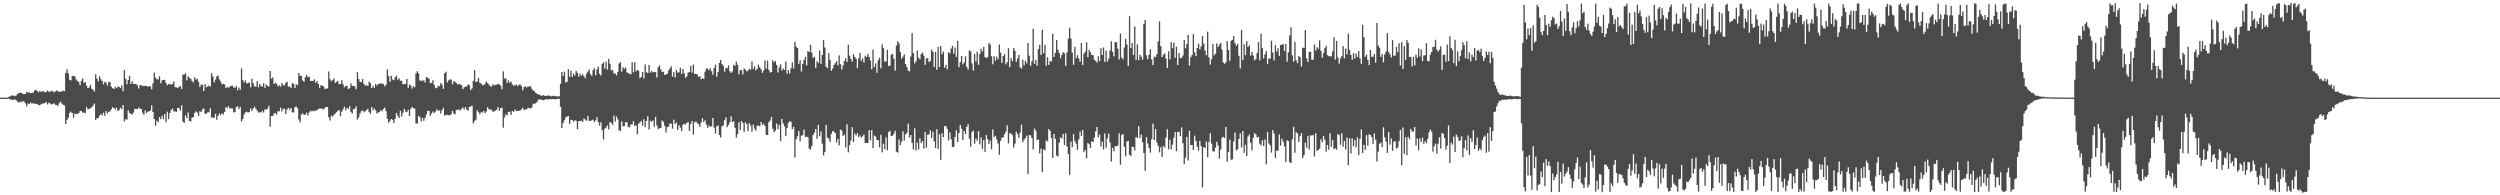 <?xml version="1.0" encoding="UTF-8"?>
<svg xmlns="http://www.w3.org/2000/svg" width="1920" height="150">
  <path d="M0 75.000h1v1.000H0zM1 75.000h1v1.000H1zM2 75.000h1v1.000H2zM3 75.000h1v1.000H3zM4 75.000h1v1.000H4zM5 75.000h1v1.000H5zM6 74.372h1v1.238H6zM7 74.071h1v2.293H7zM8 73.550h1v2.857H8zM9 73.230h1v3.627H9zM10 73.481h1v3.080H10zM11 73.839h1v2.540H11zM12 73.340h1v3.730H12zM13 72.167h1v6.001H13zM14 71.469h1v7.286H14zM15 71.214h1v6.813H15zM16 71.246h1v7.259H16zM17 72.001h1v5.634H17zM18 72.212h1v5.882H18zM19 72.121h1v7.288H19zM20 70.426h1v11.336H20zM21 71.026h1v8.465H21zM22 71.018h1v8.983H22zM23 71.460h1v7.162H23zM24 71.476h1v8.075H24zM25 71.054h1v8.247H25zM26 69.574h1v9.978H26zM27 68.895h1v10.928H27zM28 69.732h1v10.068H28zM29 70.957h1v9.661H29zM30 69.998h1v10.968H30zM31 70.451h1v9.655H31zM32 70.145h1v9.414H32zM33 70.164h1v9.303H33zM34 70.893h1v8.176H34zM35 70.600h1v7.795H35zM36 69.448h1v10.714H36zM37 70.367h1v8.458H37zM38 70.469h1v8.927H38zM39 69.683h1v10.579H39zM40 70.050h1v9.797H40zM41 70.929h1v8.336H41zM42 70.172h1v10.255H42zM43 69.408h1v11.195H43zM44 70.093h1v11.378H44zM45 70.563h1v8.685H45zM46 70.274h1v7.786H46zM47 70.256h1v9.276H47zM48 69.576h1v10.897H48zM49 70.027h1v10.964H49zM50 56.008h1v39.267H50zM51 53.142h1v38.840H51zM52 56.468h1v33.849H52zM53 61.233h1v25.495H53zM54 61.689h1v24.054H54zM55 58.243h1v28.622H55zM56 58.490h1v31.908H56zM57 58.565h1v28.676H57zM58 61.018h1v26.707H58zM59 62.233h1v25.230H59zM60 63.070h1v23.805H60zM61 65.425h1v19.926H61zM62 62.032h1v23.209H62zM63 60.276h1v26.266H63zM64 63.660h1v22.775H64zM65 63.114h1v23.761H65zM66 65.830h1v16.227H66zM67 67.593h1v16.249H67zM68 67.138h1v16.622H68zM69 65.071h1v18.023H69zM70 68.221h1v14.172H70zM71 68.864h1v12.249H71zM72 70.276h1v9.246H72zM73 57.034h1v35.164H73zM74 60.411h1v30.382H74zM75 62.509h1v28.213H75zM76 58.607h1v30.151H76zM77 60.848h1v26.761H77zM78 62.207h1v26.525H78zM79 64.698h1v21.834H79zM80 62.780h1v26.152H80zM81 63.535h1v21.742H81zM82 65.711h1v21.438H82zM83 62.842h1v22.956H83zM84 63.183h1v22.428H84zM85 66.568h1v17.463H85zM86 67.640h1v14.836H86zM87 68.370h1v14.521H87zM88 66.718h1v17.429H88zM89 67.779h1v14.915H89zM90 66.586h1v18.726H90zM91 66.696h1v17.842H91zM92 67.561h1v15.162H92zM93 65.453h1v18.464H93zM94 70.037h1v10.588H94zM95 53.937h1v39.346H95zM96 60.510h1v30.996H96zM97 64.740h1v27.154H97zM98 61.383h1v23.376H98zM99 58.180h1v28.506H99zM100 64.515h1v22.895H100zM101 62.488h1v25.450H101zM102 64.403h1v22.077H102zM103 64.426h1v19.179H103zM104 64.619h1v19.197H104zM105 65.519h1v18.298H105zM106 67.920h1v14.659H106zM107 65.335h1v18.233H107zM108 65.524h1v18.092H108zM109 65.901h1v20.603H109zM110 66.164h1v21.879H110zM111 65.905h1v18.865H111zM112 65.919h1v20.895H112zM113 66.601h1v19.275H113zM114 66.278h1v19.106H114zM115 66.184h1v18.711H115zM116 68.568h1v12.353H116zM117 64.025h1v22.001H117zM118 55.718h1v35.742H118zM119 59.628h1v36.969H119zM120 60.862h1v31.786H120zM121 61.000h1v32.969H121zM122 58.616h1v31.236H122zM123 64.008h1v27.537H123zM124 61.639h1v27.288H124zM125 61.333h1v30.172H125zM126 61.366h1v26.232H126zM127 63.653h1v30.208H127zM128 65.549h1v20.249H128zM129 64.567h1v26.979H129zM130 64.660h1v22.127H130zM131 64.874h1v19.595H131zM132 64.654h1v18.604H132zM133 62.615h1v22.932H133zM134 66.919h1v18.574H134zM135 67.083h1v18.967H135zM136 67.626h1v15.310H136zM137 66.815h1v16.019H137zM138 66.013h1v18.993H138zM139 68.329h1v12.549H139zM140 57.343h1v36.214H140zM141 57.245h1v37.100H141zM142 56.275h1v32.399H142zM143 61.683h1v29.117H143zM144 58.632h1v27.780H144zM145 59.789h1v33.098H145zM146 60.521h1v32.747H146zM147 62.105h1v28.202H147zM148 63.216h1v26.817H148zM149 59.348h1v27.398H149zM150 61.139h1v24.372H150zM151 60.520h1v25.779H151zM152 62.875h1v26.157H152zM153 66.748h1v18.678H153zM154 65.010h1v21.112H154zM155 65.183h1v18.934H155zM156 69.925h1v13.210H156zM157 64.541h1v22.985H157zM158 67.086h1v20.184H158zM159 66.429h1v19.942H159zM160 65.716h1v20.522H160zM161 66.562h1v16.633H161zM162 56.234h1v33.870H162zM163 58.744h1v31.726H163zM164 63.272h1v27.056H164zM165 61.065h1v26.399H165zM166 58.724h1v33.225H166zM167 57.961h1v31.064H167zM168 60.987h1v26.139H168zM169 62.725h1v25.789H169zM170 64.805h1v22.101H170zM171 64.247h1v23.757H171zM172 64.838h1v21.237H172zM173 67.592h1v14.705H173zM174 66.605h1v16.489H174zM175 67.408h1v14.158H175zM176 66.380h1v16.891H176zM177 65.958h1v17.294H177zM178 65.743h1v17.633H178zM179 67.105h1v19.306H179zM180 67.473h1v18.526H180zM181 65.953h1v16.244H181zM182 69.259h1v12.426H182zM183 67.155h1v16.673H183zM184 69.013h1v13.130H184zM185 52.500h1v40.859H185zM186 61.560h1v30.000H186zM187 63.394h1v24.628H187zM188 61.729h1v24.646H188zM189 64.177h1v21.535H189zM190 63.762h1v22.792H190zM191 63.331h1v22.645H191zM192 67.031h1v16.254H192zM193 60.514h1v24.679H193zM194 63.942h1v19.381H194zM195 66.388h1v15.587H195zM196 66.584h1v16.863H196zM197 62.360h1v22.545H197zM198 67.014h1v19.502H198zM199 64.535h1v21.579H199zM200 66.086h1v20.336H200zM201 66.578h1v18.580H201zM202 64.010h1v22.481H202zM203 67.413h1v16.679H203zM204 64.905h1v19.171H204zM205 65.932h1v17.541H205zM206 66.505h1v14.765H206zM207 54.521h1v42.803H207zM208 60.353h1v28.721H208zM209 59.435h1v29.565H209zM210 64.487h1v22.821H210zM211 63.460h1v23.350H211zM212 64.473h1v23.516H212zM213 66.378h1v18.956H213zM214 65.542h1v20.042H214zM215 66.476h1v16.168H215zM216 63.621h1v21.966H216zM217 65.445h1v18.158H217zM218 65.577h1v17.929H218zM219 63.601h1v24.057H219zM220 62.778h1v21.273H220zM221 66.491h1v16.348H221zM222 66.395h1v17.804H222zM223 67.616h1v15.281H223zM224 63.877h1v22.332H224zM225 64.300h1v22.144H225zM226 67.564h1v14.764H226zM227 64.829h1v16.917H227zM228 65.422h1v17.624H228zM229 56.040h1v35.767H229zM230 58.238h1v35.766H230zM231 58.321h1v29.655H231zM232 61.827h1v25.218H232zM233 62.842h1v25.333H233zM234 59.348h1v28.777H234zM235 57.429h1v29.032H235zM236 59.237h1v29.487H236zM237 58.861h1v27.493H237zM238 62.137h1v22.850H238zM239 62.045h1v23.575H239zM240 62.233h1v22.708H240zM241 60.949h1v24.534H241zM242 63.521h1v21.299H242zM243 62.332h1v22.450H243zM244 64.418h1v19.301H244zM245 67.503h1v15.856H245zM246 65.363h1v18.004H246zM247 65.868h1v17.569H247zM248 66.304h1v17.892H248zM249 68.259h1v14.555H249zM250 68.142h1v14.041H250zM251 67.860h1v14.247H251zM252 54.959h1v35.045H252zM253 60.948h1v31.646H253zM254 62.339h1v26.446H254zM255 61.510h1v28.099H255zM256 60.119h1v28.003H256zM257 63.693h1v23.423H257zM258 62.939h1v23.239H258zM259 62.107h1v22.863H259zM260 64.715h1v19.836H260zM261 64.483h1v24.735H261zM262 61.578h1v24.107H262zM263 64.815h1v19.080H263zM264 67.003h1v14.914H264zM265 66.173h1v18.585H265zM266 65.803h1v17.115H266zM267 68.331h1v15.367H267zM268 67.728h1v13.830H268zM269 64.012h1v21.817H269zM270 66.058h1v21.130H270zM271 65.853h1v18.033H271zM272 66.483h1v17.104H272zM273 68.631h1v13.012H273zM274 55.370h1v36.477H274zM275 60.748h1v29.401H275zM276 62.753h1v24.530H276zM277 63.025h1v22.403H277zM278 60.598h1v24.151H278zM279 64.395h1v21.855H279zM280 65.845h1v19.626H280zM281 65.371h1v19.238H281zM282 65.900h1v17.725H282zM283 62.771h1v23.366H283zM284 63.829h1v23.664H284zM285 67.646h1v14.601H285zM286 65.879h1v18.814H286zM287 67.507h1v15.759H287zM288 64.385h1v20.372H288zM289 65.748h1v21.379H289zM290 64.459h1v21.905H290zM291 64.249h1v21.696H291zM292 64.080h1v20.422H292zM293 64.054h1v21.428H293zM294 64.638h1v19.068H294zM295 66.345h1v16.268H295zM296 64.964h1v20.507H296zM297 53.353h1v37.910H297zM298 58.403h1v35.879H298zM299 62.838h1v29.974H299zM300 58.111h1v33.293H300zM301 61.041h1v30.943H301zM302 61.612h1v32.866H302zM303 59.325h1v31.960H303zM304 58.137h1v28.637H304zM305 61.273h1v27.607H305zM306 60.128h1v30.545H306zM307 61.996h1v23.118H307zM308 62.105h1v27.417H308zM309 64.841h1v21.762H309zM310 64.528h1v19.141H310zM311 64.358h1v21.271H311zM312 60.612h1v25.519H312zM313 67.399h1v16.910H313zM314 64.826h1v24.189H314zM315 65.739h1v17.777H315zM316 68.029h1v14.089H316zM317 66.176h1v16.927H317zM318 67.019h1v16.494H318zM319 56.248h1v38.506H319zM320 54.685h1v40.263H320zM321 56.315h1v32.629H321zM322 61.927h1v28.127H322zM323 61.798h1v31.348H323zM324 62.316h1v28.205H324zM325 61.424h1v31.361H325zM326 63.354h1v27.098H326zM327 59.117h1v28.831H327zM328 59.678h1v25.480H328zM329 60.504h1v24.699H329zM330 63.864h1v25.018H330zM331 63.678h1v23.491H331zM332 61.716h1v23.965H332zM333 65.205h1v21.616H333zM334 67.381h1v18.341H334zM335 67.767h1v16.253H335zM336 65.857h1v19.240H336zM337 66.307h1v18.451H337zM338 63.764h1v23.422H338zM339 65.044h1v19.524H339zM340 68.228h1v14.664H340zM341 56.251h1v32.638H341zM342 55.059h1v33.092H342zM343 63.343h1v24.879H343zM344 61.806h1v26.669H344zM345 60.976h1v27.564H345zM346 61.089h1v26.777H346zM347 64.722h1v20.524H347zM348 62.376h1v24.674H348zM349 62.809h1v25.118H349zM350 63.802h1v20.544H350zM351 64.814h1v19.714H351zM352 64.734h1v19.266H352zM353 64.747h1v20.195H353zM354 65.536h1v18.049H354zM355 68.396h1v14.152H355zM356 67.092h1v17.086H356zM357 66.502h1v15.665H357zM358 66.331h1v17.829H358zM359 64.893h1v20.116H359zM360 65.420h1v16.706H360zM361 69.057h1v12.717H361zM362 67.879h1v13.272H362zM363 62.081h1v32.687H363zM364 53.817h1v39.164H364zM365 62.992h1v28.946H365zM366 62.413h1v22.373H366zM367 59.756h1v26.370H367zM368 63.597h1v24.172H368zM369 64.027h1v22.155H369zM370 65.345h1v21.153H370zM371 65.392h1v19.899H371zM372 64.253h1v22.673H372zM373 62.620h1v22.992H373zM374 63.766h1v18.603H374zM375 64.845h1v19.069H375zM376 66.170h1v17.929H376zM377 66.581h1v17.766H377zM378 64.729h1v21.116H378zM379 65.635h1v19.842H379zM380 65.131h1v19.819H380zM381 65.035h1v19.255H381zM382 64.328h1v17.937H382zM383 64.873h1v20.102H383zM384 65.702h1v17.319H384zM385 68.601h1v14.078H385zM386 54.772h1v43.279H386zM387 60.347h1v29.842H387zM388 60.269h1v27.534H388zM389 63.695h1v24.943H389zM390 61.703h1v24.292H390zM391 63.554h1v22.215H391zM392 62.655h1v25.620H392zM393 64.781h1v20.460H393zM394 65.913h1v20.216H394zM395 65.450h1v18.680H395zM396 64.848h1v20.515H396zM397 66.211h1v18.785H397zM398 65.121h1v20.128H398zM399 64.822h1v20.088H399zM400 66.079h1v17.825H400zM401 69.323h1v13.468H401zM402 66.894h1v17.602H402zM403 66.256h1v17.789H403zM404 67.148h1v16.845H404zM405 66.365h1v16.463H405zM406 66.492h1v16.562H406zM407 66.253h1v17.040H407zM408 68.199h1v14.238H408zM409 69.451h1v10.120H409zM410 70.066h1v9.814H410zM411 71.294h1v7.821H411zM412 72.076h1v6.181H412zM413 72.455h1v3.937H413zM414 72.873h1v3.683H414zM415 73.353h1v3.074H415zM416 73.548h1v3.227H416zM417 72.942h1v4.091H417zM418 73.701h1v2.831H418zM419 73.686h1v2.404H419zM420 73.261h1v3.195H420zM421 73.489h1v2.799H421zM422 73.522h1v2.487H422zM423 73.962h1v2.263H423zM424 73.661h1v2.335H424zM425 73.512h1v2.650H425zM426 73.857h1v2.328H426zM427 73.995h1v2.248H427zM428 73.999h1v1.679H428zM429 73.985h1v2.081H429zM430 64.366h1v17.664H430zM431 55.224h1v43.202H431zM432 58.280h1v36.170H432zM433 54.988h1v37.348H433zM434 63.297h1v26.879H434zM435 62.837h1v26.704H435zM436 53.119h1v35.930H436zM437 58.950h1v36.261H437zM438 54.232h1v37.717H438zM439 59.110h1v33.165H439zM440 56.449h1v37.141H440zM441 58.064h1v34.176H441zM442 54.439h1v38.432H442zM443 55.975h1v43.203H443zM444 58.907h1v34.166H444zM445 56.646h1v36.373H445zM446 58.174h1v34.500H446zM447 57.003h1v36.762H447zM448 58.568h1v32.412H448zM449 60.086h1v31.742H449zM450 56.537h1v36.207H450zM451 54.973h1v34.056H451zM452 53.390h1v39.319H452zM453 56.917h1v36.089H453zM454 58.243h1v34.116H454zM455 53.872h1v37.958H455zM456 52.388h1v41.480H456zM457 57.759h1v34.706H457zM458 53.362h1v36.653H458zM459 51.207h1v42.599H459zM460 56.607h1v39.862H460zM461 58.009h1v35.911H461zM462 48.985h1v50.998H462zM463 47.855h1v59.252H463zM464 52.638h1v46.174H464zM465 47.239h1v50.698H465zM466 53.422h1v42.844H466zM467 45.201h1v54.156H467zM468 48.933h1v44.732H468zM469 54.053h1v40.464H469zM470 53.713h1v42.108H470zM471 56.391h1v32.397H471zM472 56.447h1v36.884H472zM473 57.917h1v31.614H473zM474 55.197h1v36.567H474zM475 48.758h1v51.213H475zM476 47.728h1v53.042H476zM477 54.987h1v38.214H477zM478 51.720h1v45.273H478zM479 52.900h1v43.867H479zM480 51.801h1v42.033H480zM481 55.549h1v38.477H481zM482 56.162h1v41.252H482zM483 56.702h1v41.165H483zM484 57.149h1v38.515H484zM485 47.823h1v47.775H485zM486 55.571h1v37.472H486zM487 47.760h1v49.123H487zM488 54.838h1v41.426H488zM489 53.603h1v49.521H489zM490 54.377h1v40.654H490zM491 59.991h1v34.035H491zM492 59.061h1v33.828H492zM493 55.304h1v41.280H493zM494 60.238h1v31.359H494zM495 49.446h1v48.187H495zM496 55.522h1v37.385H496zM497 56.109h1v33.196H497zM498 49.796h1v49.627H498zM499 55.752h1v37.063H499zM500 54.533h1v39.031H500zM501 55.610h1v36.802H501zM502 55.227h1v42.099H502zM503 55.300h1v34.383H503zM504 59.553h1v36.836H504zM505 51.611h1v47.683H505zM506 50.200h1v48.249H506zM507 53.246h1v45.092H507zM508 55.308h1v37.231H508zM509 54.970h1v38.510H509zM510 57.494h1v39.089H510zM511 57.174h1v44.604H511zM512 56.662h1v41.012H512zM513 54.107h1v43.049H513zM514 52.551h1v42.390H514zM515 50.900h1v44.046H515zM516 58.835h1v39.960H516zM517 55.226h1v36.643H517zM518 59.455h1v35.857H518zM519 53.719h1v40.334H519zM520 55.761h1v44.092H520zM521 55.573h1v40.584H521zM522 52.033h1v45.941H522zM523 56.832h1v43.872H523zM524 52.954h1v42.807H524zM525 56.193h1v38.815H525zM526 59.704h1v36.060H526zM527 58.743h1v35.729H527zM528 55.826h1v37.840H528zM529 55.311h1v45.191H529zM530 50.694h1v44.463H530zM531 55.827h1v37.054H531zM532 49.618h1v53.782H532zM533 56.713h1v37.274H533zM534 56.774h1v36.460H534zM535 57.201h1v37.397H535zM536 59.155h1v36.210H536zM537 58.415h1v39.082H537zM538 60.880h1v33.262H538zM539 59.991h1v30.742H539zM540 60.628h1v33.070H540zM541 55.014h1v37.416H541zM542 52.605h1v43.055H542zM543 52.765h1v45.381H543zM544 53.949h1v42.288H544zM545 52.360h1v45.126H545zM546 54.656h1v42.322H546zM547 57.384h1v33.234H547zM548 52.292h1v45.819H548zM549 49.591h1v53.040H549zM550 58.936h1v38.069H550zM551 55.326h1v41.071H551zM552 48.349h1v55.428H552zM553 46.046h1v59.589H553zM554 49.204h1v47.836H554zM555 50.657h1v45.691H555zM556 55.029h1v37.350H556zM557 52.271h1v37.920H557zM558 52.464h1v45.246H558zM559 50.165h1v45.785H559zM560 54.720h1v39.176H560zM561 55.971h1v33.424H561zM562 54.885h1v38.875H562zM563 49.696h1v43.322H563zM564 50.554h1v47.530H564zM565 47.307h1v58.418H565zM566 49.725h1v53.379H566zM567 57.016h1v36.840H567zM568 53.858h1v46.015H568zM569 53.874h1v39.121H569zM570 57.129h1v37.341H570zM571 52.564h1v48.858H571zM572 53.493h1v40.449H572zM573 54.818h1v40.516H573zM574 54.200h1v46.573H574zM575 52.898h1v41.638H575zM576 53.415h1v42.965H576zM577 47.224h1v53.994H577zM578 52.893h1v42.780H578zM579 50.989h1v47.768H579zM580 54.068h1v46.344H580zM581 52.960h1v43.663H581zM582 49.664h1v46.771H582zM583 51.640h1v45.357H583zM584 53.216h1v40.459H584zM585 55.925h1v39.949H585zM586 54.169h1v40.875H586zM587 46.357h1v50.447H587zM588 52.620h1v50.983H588zM589 46.585h1v57.121H589zM590 53.696h1v40.180H590zM591 55.715h1v36.832H591zM592 55.342h1v34.388H592zM593 46.181h1v52.686H593zM594 47.809h1v53.732H594zM595 46.821h1v53.539H595zM596 49.851h1v45.020H596zM597 55.706h1v43.578H597zM598 51.720h1v44.182H598zM599 49.424h1v58.987H599zM600 54.124h1v37.183H600zM601 52.600h1v42.229H601zM602 53.710h1v43.390H602zM603 47.145h1v57.390H603zM604 56.647h1v41.688H604zM605 53.764h1v40.671H605zM606 56.405h1v36.671H606zM607 52.490h1v41.111H607zM608 47.887h1v51.233H608zM609 52.555h1v44.906H609zM610 32.104h1v88.873H610zM611 35.722h1v71.356H611zM612 36.887h1v67.699H612zM613 49.057h1v51.575H613zM614 46.218h1v62.321H614zM615 54.963h1v49.213H615zM616 49.157h1v54.680H616zM617 46.118h1v53.441H617zM618 43.705h1v61.528H618zM619 50.268h1v54.759H619zM620 39.238h1v66.150H620zM621 40.012h1v74.068H621zM622 34.401h1v80.506H622zM623 40.426h1v71.761H623zM624 44.427h1v59.254H624zM625 43.608h1v58.313H625zM626 52.197h1v46.865H626zM627 47.039h1v59.516H627zM628 48.423h1v47.491H628zM629 38.767h1v65.893H629zM630 49.051h1v51.988H630zM631 42.206h1v68.140H631zM632 30.801h1v88.589H632zM633 36.522h1v80.109H633zM634 51.209h1v44.810H634zM635 52.374h1v53.416H635zM636 40.734h1v65.771H636zM637 45.929h1v63.032H637zM638 54.365h1v48.407H638zM639 52.697h1v47.953H639zM640 49.929h1v51.159H640zM641 48.577h1v53.602H641zM642 46.965h1v62.440H642zM643 50.253h1v56.434H643zM644 42.511h1v69.138H644zM645 49.243h1v50.323H645zM646 53.349h1v46.922H646zM647 50.174h1v54.249H647zM648 46.732h1v56.534H648zM649 44.675h1v68.607H649zM650 47.550h1v47.887H650zM651 34.367h1v82.645H651zM652 42.766h1v68.718H652zM653 45.328h1v62.538H653zM654 47.377h1v50.289H654zM655 41.564h1v67.515H655zM656 43.651h1v58.897H656zM657 45.126h1v58.948H657zM658 52.380h1v49.957H658zM659 44.794h1v60.439H659zM660 40.770h1v63.210H660zM661 46.699h1v59.113H661zM662 44.971h1v59.714H662zM663 48.006h1v55.161H663zM664 42.767h1v67.167H664zM665 43.758h1v65.972H665zM666 41.475h1v68.369H666zM667 43.625h1v56.301H667zM668 46.396h1v61.413H668zM669 53.121h1v46.850H669zM670 38.096h1v75.636H670zM671 51.509h1v52.580H671zM672 48.691h1v56.143H672zM673 55.843h1v51.654H673zM674 46.298h1v61.354H674zM675 44.395h1v68.735H675zM676 52.440h1v51.079H676zM677 34.059h1v82.970H677zM678 36.945h1v73.467H678zM679 47.218h1v67.294H679zM680 47.198h1v58.321H680zM681 38.194h1v77.277H681zM682 50.742h1v50.599H682zM683 50.405h1v50.056H683zM684 41.977h1v62.599H684zM685 41.422h1v62.765H685zM686 45.077h1v57.690H686zM687 54.271h1v46.157H687zM688 34.928h1v81.612H688zM689 31.627h1v85.560H689zM690 33.510h1v73.574H690zM691 40.016h1v71.519H691zM692 45.091h1v63.685H692zM693 43.509h1v57.363H693zM694 41.780h1v66.136H694zM695 49.168h1v54.090H695zM696 51.445h1v50.660H696zM697 54.219h1v40.826H697zM698 54.861h1v50.799H698zM699 43.387h1v60.303H699zM700 25.424h1v84.315H700zM701 40.800h1v74.096H701zM702 48.702h1v49.842H702zM703 47.170h1v68.453H703zM704 38.928h1v70.612H704zM705 44.281h1v70.464H705zM706 45.540h1v60.652H706zM707 41.422h1v68.392H707zM708 40.332h1v67.990H708zM709 42.731h1v71.397H709zM710 49.783h1v51.656H710zM711 44.828h1v68.628H711zM712 44.668h1v58.792H712zM713 47.754h1v55.481H713zM714 46.799h1v53.343H714zM715 38.031h1v67.908H715zM716 39.849h1v61.370H716zM717 51.380h1v57.113H717zM718 39.909h1v73.683H718zM719 53.709h1v45.453H719zM720 35.979h1v78.294H720zM721 51.509h1v51.565H721zM722 35.270h1v87.452H722zM723 41.572h1v60.788H723zM724 39.622h1v65.654H724zM725 51.993h1v44.920H725zM726 49.787h1v47.059H726zM727 53.217h1v45.765H727zM728 40.052h1v67.717H728zM729 41.067h1v60.580H729zM730 37.278h1v69.674H730zM731 35.179h1v77.759H731zM732 41.164h1v71.653H732zM733 36.465h1v68.769H733zM734 43.646h1v56.379H734zM735 31.285h1v77.868H735zM736 51.568h1v50.565H736zM737 47.655h1v48.291H737zM738 42.900h1v55.946H738zM739 49.421h1v58.186H739zM740 48.051h1v52.579H740zM741 43.268h1v59.748H741zM742 51.335h1v46.149H742zM743 53.455h1v42.001H743zM744 38.708h1v67.797H744zM745 39.474h1v73.114H745zM746 48.688h1v52.804H746zM747 54.277h1v46.050H747zM748 41.486h1v68.910H748zM749 47.316h1v59.038H749zM750 39.717h1v68.322H750zM751 49.747h1v51.054H751zM752 41.490h1v69.375H752zM753 37.439h1v68.077H753zM754 39.632h1v74.671H754zM755 35.996h1v71.621H755zM756 43.739h1v72.890H756zM757 44.599h1v59.117H757zM758 43.921h1v62.857H758zM759 32.929h1v77.561H759zM760 34.274h1v73.676H760zM761 43.123h1v71.540H761zM762 49.372h1v49.985H762zM763 43.217h1v62.168H763zM764 46.670h1v57.648H764zM765 43.516h1v63.573H765zM766 45.584h1v64.691H766zM767 34.188h1v84.679H767zM768 40.390h1v67.819H768zM769 48.278h1v57.520H769zM770 43.022h1v62.379H770zM771 41.514h1v61.759H771zM772 49.457h1v51.669H772zM773 47.843h1v48.372H773zM774 37.024h1v73.099H774zM775 51.621h1v50.709H775zM776 44.662h1v57.896H776zM777 46.938h1v56.859H777zM778 36.864h1v76.503H778zM779 39.077h1v71.239H779zM780 47.401h1v53.789H780zM781 44.845h1v58.157H781zM782 42.194h1v63.740H782zM783 51.750h1v50.156H783zM784 52.729h1v42.980H784zM785 45.952h1v63.297H785zM786 50.187h1v57.143H786zM787 46.676h1v59.322H787zM788 48.652h1v55.564H788zM789 33.090h1v100.508H789zM790 42.775h1v60.890H790zM791 50.600h1v53.311H791zM792 47.155h1v58.826H792zM793 22.128h1v92.724H793zM794 49.056h1v49.705H794zM795 45.972h1v54.319H795zM796 50.479h1v57.069H796zM797 37.751h1v69.362H797zM798 34.413h1v83.333H798zM799 42.204h1v71.951H799zM800 22.934h1v109.336H800zM801 40.865h1v73.802H801zM802 34.479h1v81.043H802zM803 50.416h1v57.460H803zM804 43.875h1v64.700H804zM805 49.762h1v49.293H805zM806 46.783h1v53.830H806zM807 47.333h1v58.634H807zM808 25.967h1v95.347H808zM809 43.655h1v59.288H809zM810 40.609h1v66.074H810zM811 30.653h1v88.813H811zM812 38.150h1v82.031H812zM813 40.641h1v68.972H813zM814 44.755h1v60.795H814zM815 42.148h1v64.173H815zM816 39.904h1v62.955H816zM817 40.912h1v70.451H817zM818 50.593h1v51.770H818zM819 40.203h1v72.220H819zM820 29.644h1v88.737H820zM821 21.304h1v112.967H821zM822 29.649h1v79.077H822zM823 40.376h1v72.708H823zM824 49.751h1v53.310H824zM825 35.883h1v72.533H825zM826 44.642h1v65.737H826zM827 42.381h1v72.693H827zM828 44.968h1v62.153H828zM829 47.404h1v53.663H829zM830 33.064h1v71.345H830zM831 49.993h1v49.889H831zM832 41.153h1v75.678H832zM833 39.618h1v75.574H833zM834 32.500h1v89.091H834zM835 43.927h1v65.964H835zM836 38.420h1v72.364H836zM837 40.189h1v73.456H837zM838 42.212h1v66.275H838zM839 42.384h1v66.724H839zM840 45.884h1v59.724H840zM841 46.764h1v54.159H841zM842 48.043h1v49.544H842zM843 43.234h1v62.253H843zM844 46.885h1v56.459H844zM845 37.038h1v75.438H845zM846 42.178h1v66.592H846zM847 36.428h1v78.380H847zM848 47.518h1v55.009H848zM849 38.890h1v74.533H849zM850 47.359h1v59.089H850zM851 45.076h1v57.634H851zM852 38.764h1v70.686H852zM853 31.767h1v92.327H853zM854 39.776h1v73.757H854zM855 43.332h1v72.921H855zM856 32.250h1v79.969H856zM857 32.519h1v79.846H857zM858 37.306h1v74.428H858zM859 45.627h1v56.702H859zM860 25.716h1v100.775H860zM861 44.224h1v59.604H861zM862 45.512h1v57.338H862zM863 36.450h1v76.324H863zM864 29.800h1v90.235H864zM865 34.186h1v74.620H865zM866 50.653h1v57.561H866zM867 12.433h1v106.475H867zM868 36.825h1v83.032H868zM869 33.025h1v79.709H869zM870 42.257h1v70.701H870zM871 20.305h1v95.243H871zM872 46.017h1v59.210H872zM873 34.066h1v71.948H873zM874 46.175h1v50.628H874zM875 42.039h1v64.026H875zM876 43.564h1v59.783H876zM877 45.826h1v63.468H877zM878 18.260h1v99.194H878zM879 15.244h1v115.925H879zM880 42.508h1v62.859H880zM881 45.381h1v64.826H881zM882 42.124h1v71.454H882zM883 37.891h1v79.352H883zM884 45.639h1v61.420H884zM885 50.015h1v44.964H885zM886 43.396h1v64.182H886zM887 43.915h1v55.207H887zM888 41.525h1v67.935H888zM889 31.792h1v80.206H889zM890 16.451h1v100.604H890zM891 35.445h1v77.729H891zM892 43.758h1v76.722H892zM893 42.100h1v69.974H893zM894 41.055h1v72.363H894zM895 44.962h1v60.788H895zM896 52.188h1v47.080H896zM897 39.378h1v75.241H897zM898 45.529h1v61.788H898zM899 32.387h1v82.319H899zM900 36.949h1v74.175H900zM901 32.743h1v73.136H901zM902 44.439h1v56.981H902zM903 35.769h1v80.366H903zM904 49.956h1v51.439H904zM905 40.717h1v60.479H905zM906 44.582h1v59.992H906zM907 44.352h1v53.468H907zM908 42.623h1v67.422H908zM909 30.739h1v95.271H909zM910 37.081h1v84.014H910zM911 33.954h1v71.206H911zM912 26.841h1v96.420H912zM913 50.318h1v50.132H913zM914 44.008h1v67.464H914zM915 42.296h1v69.078H915zM916 26.280h1v88.933H916zM917 40.212h1v63.984H917zM918 43.114h1v65.189H918zM919 36.860h1v75.813H919zM920 33.479h1v82.204H920zM921 37.958h1v70.178H921zM922 35.608h1v76.732H922zM923 27.671h1v116.306H923zM924 33.549h1v79.430H924zM925 38.960h1v74.771H925zM926 42.370h1v66.376H926zM927 24.331h1v96.486H927zM928 44.151h1v64.868H928zM929 49.596h1v52.751H929zM930 45.506h1v64.740H930zM931 33.887h1v82.342H931zM932 42.550h1v73.789H932zM933 41.151h1v72.299H933zM934 33.223h1v75.729H934zM935 36.163h1v75.485H935zM936 34.286h1v87.509H936zM937 32.931h1v82.030H937zM938 38.053h1v67.774H938zM939 48.048h1v56.943H939zM940 48.967h1v56.954H940zM941 47.849h1v49.644H941zM942 31.530h1v92.562H942zM943 38.329h1v78.327H943zM944 46.718h1v60.484H944zM945 31.336h1v91.391H945zM946 30.582h1v91.846H946zM947 27.616h1v81.128H947zM948 33.024h1v68.874H948zM949 35.183h1v80.271H949zM950 33.763h1v80.917H950zM951 42.876h1v63.840H951zM952 52.569h1v49.810H952zM953 23.066h1v90.012H953zM954 46.228h1v54.437H954zM955 33.980h1v83.349H955zM956 42.380h1v68.848H956zM957 31.664h1v88.205H957zM958 36.132h1v68.735H958zM959 34.783h1v68.520H959zM960 42.605h1v66.887H960zM961 39.760h1v75.755H961zM962 42.635h1v63.324H962zM963 46.260h1v56.043H963zM964 45.515h1v57.761H964zM965 40.789h1v64.765H965zM966 32.244h1v72.928H966zM967 46.325h1v64.031H967zM968 25.860h1v85.871H968zM969 37.082h1v70.624H969zM970 44.865h1v67.338H970zM971 41.741h1v65.356H971zM972 39.240h1v86.963H972zM973 49.091h1v52.389H973zM974 44.825h1v65.410H974zM975 45.080h1v66.524H975zM976 31.212h1v85.994H976zM977 40.344h1v59.604H977zM978 46.437h1v56.146H978zM979 34.650h1v86.660H979zM980 39.588h1v75.999H980zM981 37.079h1v78.766H981zM982 42.924h1v60.398H982zM983 34.533h1v77.359H983zM984 34.338h1v72.147H984zM985 33.843h1v74.941H985zM986 39.173h1v73.270H986zM987 33.770h1v90.860H987zM988 47.346h1v60.440H988zM989 40.187h1v68.168H989zM990 27.221h1v97.345H990zM991 20.921h1v104.309H991zM992 42.559h1v64.397H992zM993 47.281h1v50.059H993zM994 32.152h1v85.167H994zM995 46.294h1v55.255H995zM996 48.487h1v54.066H996zM997 43.048h1v65.986H997zM998 43.971h1v60.634H998zM999 51.156h1v51.059H999zM1000 36.535h1v84.879H1000zM1001 36.868h1v82.257H1001zM1002 23.110h1v86.452H1002zM1003 44.888h1v68.612H1003zM1004 47.662h1v56.647H1004zM1005 39.783h1v75.135H1005zM1006 39.738h1v64.270H1006zM1007 45.961h1v58.145H1007zM1008 45.830h1v57.852H1008zM1009 34.198h1v85.920H1009zM1010 38.802h1v63.501H1010zM1011 36.218h1v79.663H1011zM1012 37.434h1v77.734H1012zM1013 30.953h1v83.235H1013zM1014 39.014h1v67.921H1014zM1015 44.255h1v64.959H1015zM1016 40.779h1v63.660H1016zM1017 36.922h1v70.370H1017zM1018 35.143h1v81.305H1018zM1019 42.346h1v68.981H1019zM1020 43.160h1v71.849H1020zM1021 43.137h1v59.153H1021zM1022 43.322h1v69.459H1022zM1023 39.463h1v68.003H1023zM1024 28.642h1v85.960H1024zM1025 45.709h1v68.150H1025zM1026 31.425h1v83.544H1026zM1027 44.081h1v58.879H1027zM1028 48.899h1v54.875H1028zM1029 44.843h1v66.333H1029zM1030 43.176h1v59.115H1030zM1031 35.487h1v77.144H1031zM1032 44.906h1v63.319H1032zM1033 37.300h1v77.568H1033zM1034 41.704h1v63.950H1034zM1035 25.783h1v101.052H1035zM1036 38.244h1v67.992H1036zM1037 42.191h1v75.686H1037zM1038 45.923h1v60.299H1038zM1039 40.800h1v71.552H1039zM1040 44.978h1v62.608H1040zM1041 41.123h1v72.037H1041zM1042 43.770h1v61.768H1042zM1043 39.113h1v79.950H1043zM1044 44.876h1v61.781H1044zM1045 49.008h1v50.420H1045zM1046 18.992h1v98.505H1046zM1047 28.672h1v82.609H1047zM1048 43.579h1v71.515H1048zM1049 41.992h1v61.803H1049zM1050 45.992h1v65.897H1050zM1051 49.956h1v53.164H1051zM1052 38.269h1v65.418H1052zM1053 43.621h1v61.751H1053zM1054 43.550h1v67.058H1054zM1055 41.311h1v61.135H1055zM1056 48.144h1v59.149H1056zM1057 17.649h1v106.444H1057zM1058 34.912h1v81.535H1058zM1059 36.652h1v73.850H1059zM1060 43.750h1v65.739H1060zM1061 41.503h1v71.393H1061zM1062 47.896h1v49.864H1062zM1063 41.664h1v63.823H1063zM1064 39.550h1v69.245H1064zM1065 25.428h1v92.049H1065zM1066 39.919h1v61.502H1066zM1067 41.745h1v69.342H1067zM1068 44.140h1v62.194H1068zM1069 30.794h1v85.002H1069zM1070 42.848h1v66.001H1070zM1071 42.664h1v65.850H1071zM1072 36.035h1v78.162H1072zM1073 40.054h1v73.165H1073zM1074 33.228h1v75.191H1074zM1075 50.241h1v49.546H1075zM1076 32.372h1v94.478H1076zM1077 52.923h1v45.034H1077zM1078 35.491h1v82.689H1078zM1079 46.042h1v59.285H1079zM1080 30.658h1v88.527H1080zM1081 32.923h1v72.186H1081zM1082 43.720h1v63.084H1082zM1083 43.591h1v55.446H1083zM1084 50.948h1v50.062H1084zM1085 43.742h1v57.255H1085zM1086 50.213h1v47.392H1086zM1087 41.867h1v69.895H1087zM1088 44.398h1v61.987H1088zM1089 37.099h1v78.392H1089zM1090 43.433h1v62.824H1090zM1091 37.987h1v71.004H1091zM1092 46.940h1v58.736H1092zM1093 42.577h1v67.902H1093zM1094 42.457h1v65.945H1094zM1095 33.138h1v76.769H1095zM1096 46.853h1v59.773H1096zM1097 47.160h1v54.521H1097zM1098 42.058h1v57.451H1098zM1099 39.895h1v61.248H1099zM1100 36.164h1v80.320H1100zM1101 36.000h1v76.301H1101zM1102 30.571h1v79.795H1102zM1103 38.052h1v80.040H1103zM1104 39.594h1v70.810H1104zM1105 38.358h1v67.048H1105zM1106 35.594h1v78.555H1106zM1107 53.649h1v48.464H1107zM1108 42.071h1v60.689H1108zM1109 42.093h1v63.928H1109zM1110 47.405h1v67.621H1110zM1111 34.270h1v77.569H1111zM1112 46.944h1v49.404H1112zM1113 27.919h1v97.198H1113zM1114 36.704h1v72.813H1114zM1115 38.600h1v72.467H1115zM1116 48.515h1v56.411H1116zM1117 30.588h1v86.145H1117zM1118 50.740h1v52.704H1118zM1119 39.393h1v65.788H1119zM1120 46.916h1v61.285H1120zM1121 43.103h1v64.749H1121zM1122 38.612h1v66.135H1122zM1123 32.419h1v88.365H1123zM1124 34.707h1v79.130H1124zM1125 44.736h1v62.922H1125zM1126 31.635h1v83.903H1126zM1127 45.290h1v58.696H1127zM1128 40.197h1v78.851H1128zM1129 47.106h1v59.017H1129zM1130 41.945h1v67.178H1130zM1131 43.854h1v56.219H1131zM1132 36.840h1v77.762H1132zM1133 46.444h1v65.095H1133zM1134 38.973h1v66.576H1134zM1135 38.472h1v77.350H1135zM1136 40.065h1v73.938H1136zM1137 37.384h1v78.046H1137zM1138 43.106h1v64.637H1138zM1139 46.883h1v58.424H1139zM1140 44.455h1v59.667H1140zM1141 39.578h1v77.741H1141zM1142 42.237h1v60.041H1142zM1143 39.703h1v76.763H1143zM1144 48.571h1v49.142H1144zM1145 39.758h1v68.503H1145zM1146 44.436h1v56.253H1146zM1147 62.790h1v23.317H1147zM1148 65.580h1v20.042H1148zM1149 68.095h1v13.607H1149zM1150 70.582h1v8.689H1150zM1151 72.237h1v5.080H1151zM1152 73.006h1v4.734H1152zM1153 72.377h1v4.149H1153zM1154 72.963h1v3.730H1154zM1155 73.208h1v3.373H1155zM1156 73.293h1v3.121H1156zM1157 73.660h1v2.966H1157zM1158 73.789h1v2.241H1158zM1159 73.432h1v2.749H1159zM1160 73.562h1v2.802H1160zM1161 73.812h1v2.447H1161zM1162 74.086h1v1.786H1162zM1163 73.760h1v2.384H1163zM1164 73.839h1v2.057H1164zM1165 73.896h1v2.415H1165zM1166 73.967h1v1.966H1166zM1167 74.269h1v1.748H1167zM1168 51.926h1v42.807H1168zM1169 32.948h1v82.817H1169zM1170 3.642h1v140.233H1170zM1171 17.148h1v129.831H1171zM1172 30.165h1v90.298H1172zM1173 21.872h1v112.924H1173zM1174 26.856h1v92.241H1174zM1175 21.620h1v113.116H1175zM1176 38.981h1v106.722H1176zM1177 19.465h1v92.793H1177zM1178 32.880h1v96.254H1178zM1179 31.661h1v88.582H1179zM1180 3.645h1v142.593H1180zM1181 5.381h1v136.585H1181zM1182 13.556h1v127.918H1182zM1183 24.463h1v107.232H1183zM1184 26.993h1v109.064H1184zM1185 23.814h1v101.046H1185zM1186 11.522h1v131.531H1186zM1187 19.135h1v103.065H1187zM1188 27.099h1v100.250H1188zM1189 18.181h1v105.875H1189zM1190 20.617h1v106.916H1190zM1191 15.567h1v131.939H1191zM1192 12.805h1v120.446H1192zM1193 13.852h1v124.617H1193zM1194 18.732h1v117.236H1194zM1195 18.067h1v115.882H1195zM1196 22.248h1v101.991H1196zM1197 20.123h1v127.273H1197zM1198 8.393h1v123.578H1198zM1199 16.534h1v124.561H1199zM1200 27.590h1v98.073H1200zM1201 14.297h1v121.307H1201zM1202 23.633h1v109.764H1202zM1203 3.135h1v128.656H1203zM1204 9.132h1v119.235H1204zM1205 23.949h1v109.984H1205zM1206 27.003h1v110.316H1206zM1207 20.922h1v123.327H1207zM1208 17.124h1v122.339H1208zM1209 25.499h1v104.443H1209zM1210 21.622h1v103.470H1210zM1211 16.240h1v104.754H1211zM1212 20.270h1v117.322H1212zM1213 15.513h1v112.509H1213zM1214 2.781h1v137.698H1214zM1215 10.270h1v131.424H1215zM1216 8.992h1v135.442H1216zM1217 20.729h1v115.517H1217zM1218 22.836h1v101.820H1218zM1219 18.160h1v125.807H1219zM1220 23.559h1v118.247H1220zM1221 26.193h1v89.036H1221zM1222 27.622h1v96.328H1222zM1223 24.369h1v104.388H1223zM1224 20.359h1v98.886H1224zM1225 2.812h1v144.352H1225zM1226 17.397h1v121.519H1226zM1227 12.943h1v132.464H1227zM1228 19.805h1v113.991H1228zM1229 20.448h1v113.746H1229zM1230 25.340h1v122.269H1230zM1231 11.377h1v130.798H1231zM1232 28.484h1v97.864H1232zM1233 26.013h1v100.351H1233zM1234 21.654h1v106.313H1234zM1235 18.085h1v111.808H1235zM1236 5.818h1v141.590H1236zM1237 6.674h1v134.104H1237zM1238 11.644h1v131.406H1238zM1239 18.584h1v108.113H1239zM1240 14.803h1v107.977H1240zM1241 24.648h1v108.095H1241zM1242 13.097h1v127.483H1242zM1243 20.242h1v113.366H1243zM1244 19.132h1v114.813H1244zM1245 20.845h1v113.446H1245zM1246 22.204h1v114.815H1246zM1247 4.758h1v135.689H1247zM1248 4.759h1v137.237H1248zM1249 2.776h1v140.096H1249zM1250 26.536h1v103.156H1250zM1251 9.885h1v116.068H1251zM1252 34.553h1v100.346H1252zM1253 18.877h1v112.020H1253zM1254 33.680h1v84.898H1254zM1255 9.319h1v124.120H1255zM1256 23.782h1v101.887H1256zM1257 3.621h1v133.376H1257zM1258 10.165h1v123.455H1258zM1259 8.007h1v136.092H1259zM1260 12.566h1v130.781H1260zM1261 18.357h1v122.418H1261zM1262 22.907h1v103.182H1262zM1263 25.176h1v95.379H1263zM1264 13.225h1v122.777H1264zM1265 24.749h1v105.703H1265zM1266 12.007h1v119.502H1266zM1267 17.241h1v117.023H1267zM1268 29.328h1v93.621H1268zM1269 22.787h1v106.652H1269zM1270 3.741h1v131.681H1270zM1271 15.626h1v113.767H1271zM1272 19.436h1v105.697H1272zM1273 6.640h1v138.132H1273zM1274 5.340h1v120.750H1274zM1275 14.533h1v126.386H1275zM1276 6.370h1v123.145H1276zM1277 11.739h1v124.864H1277zM1278 23.347h1v106.145H1278zM1279 13.611h1v112.181H1279zM1280 14.784h1v129.482H1280zM1281 9.104h1v137.919H1281zM1282 5.403h1v141.376H1282zM1283 3.556h1v140.426H1283zM1284 24.172h1v109.992H1284zM1285 18.913h1v121.950H1285zM1286 18.150h1v123.868H1286zM1287 10.425h1v132.657H1287zM1288 18.138h1v129.002H1288zM1289 18.166h1v119.513H1289zM1290 14.383h1v122.880H1290zM1291 25.319h1v101.469H1291zM1292 2.919h1v142.656H1292zM1293 9.523h1v136.801H1293zM1294 5.213h1v139.912H1294zM1295 14.028h1v125.603H1295zM1296 15.049h1v124.742H1296zM1297 16.855h1v121.614H1297zM1298 2.600h1v134.043H1298zM1299 24.791h1v97.004H1299zM1300 18.038h1v115.168H1300zM1301 24.867h1v104.717H1301zM1302 16.013h1v105.081H1302zM1303 10.518h1v131.553H1303zM1304 5.803h1v141.412H1304zM1305 19.473h1v110.349H1305zM1306 20.430h1v108.506H1306zM1307 6.479h1v125.406H1307zM1308 28.381h1v101.662H1308zM1309 2.751h1v139.931H1309zM1310 22.420h1v103.704H1310zM1311 15.044h1v112.538H1311zM1312 34.485h1v84.688H1312zM1313 26.132h1v98.381H1313zM1314 5.295h1v141.233H1314zM1315 2.817h1v141.609H1315zM1316 20.093h1v106.904H1316zM1317 26.112h1v94.890H1317zM1318 24.141h1v107.196H1318zM1319 23.146h1v97.390H1319zM1320 9.189h1v131.161H1320zM1321 24.926h1v101.143H1321zM1322 10.274h1v132.364H1322zM1323 27.985h1v97.535H1323zM1324 28.303h1v98.077H1324zM1325 3.841h1v122.320H1325zM1326 2.801h1v143.990H1326zM1327 8.559h1v131.998H1327zM1328 17.153h1v129.711H1328zM1329 16.410h1v124.436H1329zM1330 15.980h1v128.196H1330zM1331 14.375h1v133.004H1331zM1332 14.843h1v117.064H1332zM1333 5.880h1v129.627H1333zM1334 18.053h1v111.506H1334zM1335 12.563h1v119.654H1335zM1336 3.023h1v131.584H1336zM1337 2.854h1v143.533H1337zM1338 6.937h1v139.808H1338zM1339 21.833h1v114.198H1339zM1340 14.288h1v119.976H1340zM1341 16.829h1v121.429H1341zM1342 7.723h1v138.025H1342zM1343 25.135h1v103.059H1343zM1344 6.683h1v123.513H1344zM1345 18.234h1v104.043H1345zM1346 21.401h1v108.646H1346zM1347 20.842h1v113.189H1347zM1348 11.175h1v136.247H1348zM1349 14.884h1v131.178H1349zM1350 19.746h1v113.637H1350zM1351 33.751h1v93.854H1351zM1352 18.195h1v105.336H1352zM1353 23.312h1v105.097H1353zM1354 18.859h1v124.003H1354zM1355 28.031h1v108.486H1355zM1356 15.391h1v111.213H1356zM1357 27.984h1v93.404H1357zM1358 23.941h1v104.013H1358zM1359 6.502h1v125.721H1359zM1360 8.757h1v137.902H1360zM1361 23.940h1v105.040H1361zM1362 25.444h1v96.726H1362zM1363 32.208h1v98.066H1363zM1364 12.886h1v123.170H1364zM1365 2.790h1v144.566H1365zM1366 10.288h1v125.892H1366zM1367 24.317h1v97.145H1367zM1368 20.809h1v118.802H1368zM1369 14.547h1v129.523H1369zM1370 2.838h1v134.417H1370zM1371 4.622h1v142.288H1371zM1372 8.728h1v133.801H1372zM1373 21.237h1v117.301H1373zM1374 18.929h1v114.441H1374zM1375 9.980h1v123.129H1375zM1376 8.851h1v136.131H1376zM1377 14.519h1v120.955H1377zM1378 9.982h1v130.726H1378zM1379 17.434h1v112.382H1379zM1380 6.501h1v123.019H1380zM1381 12.940h1v134.597H1381zM1382 11.398h1v133.688H1382zM1383 11.384h1v135.438H1383zM1384 18.657h1v114.264H1384zM1385 16.307h1v130.915H1385zM1386 33.820h1v96.332H1386zM1387 14.788h1v125.101H1387zM1388 18.293h1v110.831H1388zM1389 24.295h1v97.490H1389zM1390 17.776h1v105.510H1390zM1391 14.774h1v109.401H1391zM1392 18.188h1v119.615H1392zM1393 2.701h1v142.217H1393zM1394 5.814h1v132.594H1394zM1395 12.515h1v125.902H1395zM1396 25.107h1v112.238H1396zM1397 27.273h1v98.719H1397zM1398 7.433h1v122.703H1398zM1399 19.660h1v106.838H1399zM1400 21.732h1v114.259H1400zM1401 21.954h1v98.726H1401zM1402 16.192h1v122.117H1402zM1403 20.323h1v106.821H1403zM1404 2.746h1v144.257H1404zM1405 5.016h1v142.152H1405zM1406 18.353h1v128.874H1406zM1407 10.153h1v136.586H1407zM1408 20.338h1v110.533H1408zM1409 14.487h1v128.379H1409zM1410 15.604h1v130.556H1410zM1411 28.340h1v104.081H1411zM1412 24.815h1v99.119H1412zM1413 20.382h1v113.618H1413zM1414 12.539h1v118.881H1414zM1415 3.310h1v143.924H1415zM1416 5.962h1v138.272H1416zM1417 9.276h1v137.846H1417zM1418 21.978h1v109.973H1418zM1419 19.214h1v109.250H1419zM1420 11.361h1v122.281H1420zM1421 8.214h1v137.544H1421zM1422 22.336h1v124.774H1422zM1423 8.334h1v124.199H1423zM1424 22.654h1v113.739H1424zM1425 8.420h1v120.017H1425zM1426 2.804h1v144.196H1426zM1427 2.621h1v136.799H1427zM1428 17.822h1v125.807H1428zM1429 17.041h1v112.254H1429zM1430 11.541h1v125.247H1430zM1431 19.133h1v108.862H1431zM1432 11.347h1v125.203H1432zM1433 24.512h1v98.922H1433zM1434 18.991h1v106.292H1434zM1435 6.618h1v123.970H1435zM1436 11.823h1v127.341H1436zM1437 8.943h1v133.758H1437zM1438 10.593h1v135.909H1438zM1439 12.772h1v134.599H1439zM1440 11.695h1v123.880H1440zM1441 24.947h1v100.021H1441zM1442 28.827h1v91.752H1442zM1443 17.995h1v116.426H1443zM1444 20.824h1v109.797H1444zM1445 18.694h1v122.399H1445zM1446 18.271h1v116.900H1446zM1447 19.409h1v119.411H1447zM1448 5.222h1v134.978H1448zM1449 2.922h1v143.943H1449zM1450 12.025h1v127.050H1450zM1451 3.573h1v130.327H1451zM1452 4.543h1v128.492H1452zM1453 11.197h1v121.785H1453zM1454 11.946h1v132.756H1454zM1455 20.323h1v109.729H1455zM1456 22.626h1v101.964H1456zM1457 24.340h1v104.272H1457zM1458 3.742h1v128.646H1458zM1459 2.755h1v139.297H1459zM1460 5.366h1v137.891H1460zM1461 7.320h1v131.059H1461zM1462 8.255h1v138.906H1462zM1463 15.473h1v131.621H1463zM1464 3.940h1v133.317H1464zM1465 2.572h1v142.497H1465zM1466 16.718h1v130.498H1466zM1467 9.893h1v127.140H1467zM1468 9.922h1v134.549H1468zM1469 16.270h1v124.823H1469zM1470 21.868h1v105.552H1470zM1471 4.458h1v141.786H1471zM1472 4.051h1v140.860H1472zM1473 17.226h1v129.950H1473zM1474 19.879h1v117.848H1474zM1475 16.201h1v116.304H1475zM1476 9.170h1v127.995H1476zM1477 26.097h1v108.223H1477zM1478 24.360h1v99.570H1478zM1479 17.742h1v114.710H1479zM1480 21.957h1v100.544H1480zM1481 17.925h1v109.626H1481zM1482 13.211h1v134.294H1482zM1483 11.947h1v133.941H1483zM1484 10.891h1v126.954H1484zM1485 18.749h1v107.035H1485zM1486 15.077h1v110.833H1486zM1487 17.049h1v105.729H1487zM1488 2.758h1v135.776H1488zM1489 14.665h1v126.009H1489zM1490 11.035h1v130.934H1490zM1491 27.731h1v103.609H1491zM1492 14.728h1v114.522H1492zM1493 11.060h1v135.455H1493zM1494 3.661h1v136.374H1494zM1495 11.574h1v129.503H1495zM1496 20.386h1v113.776H1496zM1497 11.777h1v120.749H1497zM1498 4.601h1v125.968H1498zM1499 11.872h1v132.103H1499zM1500 25.388h1v105.021H1500zM1501 18.455h1v127.014H1501zM1502 27.983h1v118.714H1502zM1503 24.186h1v100.053H1503zM1504 11.192h1v119.376H1504zM1505 3.838h1v143.410H1505zM1506 12.218h1v126.172H1506zM1507 8.833h1v128.926H1507zM1508 19.855h1v117.196H1508zM1509 19.732h1v117.315H1509zM1510 3.673h1v129.891H1510zM1511 19.606h1v104.186H1511zM1512 16.246h1v121.601H1512zM1513 16.496h1v117.104H1513zM1514 25.846h1v116.129H1514zM1515 18.692h1v112.450H1515zM1516 2.563h1v144.944H1516zM1517 2.975h1v135.313H1517zM1518 25.074h1v111.436H1518zM1519 12.973h1v134.470H1519zM1520 7.476h1v128.044H1520zM1521 10.870h1v132.322H1521zM1522 12.567h1v117.519H1522zM1523 15.070h1v125.497H1523zM1524 11.568h1v122.201H1524zM1525 15.366h1v127.297H1525zM1526 13.058h1v123.373H1526zM1527 3.264h1v143.833H1527zM1528 19.986h1v113.785H1528zM1529 15.309h1v109.437H1529zM1530 18.449h1v103.113H1530zM1531 12.212h1v121.956H1531zM1532 3.361h1v140.576H1532zM1533 9.018h1v127.175H1533zM1534 14.885h1v121.253H1534zM1535 18.511h1v123.752H1535zM1536 8.736h1v123.523H1536zM1537 22.008h1v124.175H1537zM1538 3.508h1v144.004H1538zM1539 2.978h1v144.246H1539zM1540 2.651h1v143.959H1540zM1541 9.691h1v122.814H1541zM1542 18.364h1v110.463H1542zM1543 9.279h1v127.000H1543zM1544 8.712h1v138.476H1544zM1545 4.862h1v140.738H1545zM1546 14.041h1v131.321H1546zM1547 7.845h1v129.780H1547zM1548 8.370h1v128.538H1548zM1549 22.123h1v98.494H1549zM1550 30.171h1v86.370H1550zM1551 18.926h1v89.486H1551zM1552 48.083h1v59.374H1552zM1553 55.382h1v41.555H1553zM1554 59.961h1v27.204H1554zM1555 66.037h1v19.157H1555zM1556 66.956h1v17.133H1556zM1557 68.700h1v11.887H1557zM1558 69.660h1v10.638H1558zM1559 70.372h1v8.917H1559zM1560 71.389h1v7.404H1560zM1561 71.347h1v6.644H1561zM1562 72.539h1v4.687H1562zM1563 73.408h1v3.381H1563zM1564 73.600h1v3.087H1564zM1565 73.629h1v2.653H1565zM1566 74.059h1v2.001H1566zM1567 74.192h1v1.696H1567zM1568 74.400h1v1.203H1568zM1569 74.240h1v1.314H1569zM1570 74.526h1v1.000H1570zM1571 74.573h1v1.000H1571zM1572 74.654h1v1.000H1572zM1573 74.695h1v1.000H1573zM1574 74.717h1v1.000H1574zM1575 74.747h1v1.000H1575zM1576 74.759h1v1.000H1576zM1577 74.811h1v1.000H1577zM1578 74.840h1v1.000H1578zM1579 74.877h1v1.000H1579zM1580 74.889h1v1.000H1580zM1581 74.887h1v1.000H1581zM1582 74.898h1v1.000H1582zM1583 74.928h1v1.000H1583zM1584 74.927h1v1.000H1584zM1585 74.934h1v1.000H1585zM1586 74.938h1v1.000H1586zM1587 74.938h1v1.000H1587zM1588 74.934h1v1.000H1588zM1589 74.954h1v1.000H1589zM1590 74.952h1v1.000H1590zM1591 74.949h1v1.000H1591zM1592 74.964h1v1.000H1592zM1593 61.260h1v27.448H1593zM1594 47.054h1v54.002H1594zM1595 34.627h1v76.707H1595zM1596 27.326h1v88.111H1596zM1597 27.552h1v93.429H1597zM1598 30.325h1v87.427H1598zM1599 20.108h1v106.864H1599zM1600 23.568h1v115.870H1600zM1601 18.318h1v128.905H1601zM1602 16.886h1v126.104H1602zM1603 20.349h1v113.522H1603zM1604 21.869h1v106.373H1604zM1605 27.913h1v108.346H1605zM1606 31.285h1v90.598H1606zM1607 47.552h1v56.165H1607zM1608 53.036h1v44.335H1608zM1609 32.802h1v87.729H1609zM1610 45.451h1v68.189H1610zM1611 47.535h1v47.664H1611zM1612 46.390h1v52.344H1612zM1613 28.805h1v98.807H1613zM1614 42.554h1v74.744H1614zM1615 39.570h1v62.701H1615zM1616 27.413h1v78.357H1616zM1617 19.638h1v107.492H1617zM1618 21.726h1v107.560H1618zM1619 10.805h1v114.015H1619zM1620 2.689h1v130.820H1620zM1621 4.098h1v136.456H1621zM1622 4.029h1v127.205H1622zM1623 9.234h1v138.032H1623zM1624 2.462h1v138.375H1624zM1625 12.972h1v134.412H1625zM1626 7.992h1v135.968H1626zM1627 6.288h1v131.972H1627zM1628 18.773h1v127.295H1628zM1629 37.357h1v75.773H1629zM1630 51.779h1v48.752H1630zM1631 41.277h1v66.074H1631zM1632 49.341h1v55.764H1632zM1633 57.203h1v34.421H1633zM1634 59.033h1v31.478H1634zM1635 49.098h1v54.588H1635zM1636 39.514h1v71.980H1636zM1637 62.602h1v26.343H1637zM1638 44.390h1v55.385H1638zM1639 36.634h1v73.421H1639zM1640 29.351h1v97.068H1640zM1641 23.829h1v109.706H1641zM1642 16.448h1v121.237H1642zM1643 2.510h1v136.432H1643zM1644 13.454h1v125.842H1644zM1645 10.681h1v119.169H1645zM1646 6.982h1v131.031H1646zM1647 12.816h1v122.754H1647zM1648 7.469h1v128.575H1648zM1649 3.554h1v130.931H1649zM1650 17.391h1v107.331H1650zM1651 28.666h1v92.922H1651zM1652 53.615h1v52.926H1652zM1653 48.175h1v57.177H1653zM1654 38.616h1v71.193H1654zM1655 50.609h1v42.313H1655zM1656 60.146h1v28.599H1656zM1657 50.651h1v47.111H1657zM1658 53.166h1v47.244H1658zM1659 53.840h1v39.906H1659zM1660 60.153h1v28.566H1660zM1661 36.984h1v70.300H1661zM1662 36.663h1v80.902H1662zM1663 27.736h1v109.205H1663zM1664 24.166h1v110.330H1664zM1665 10.933h1v120.129H1665zM1666 10.238h1v125.047H1666zM1667 9.362h1v127.728H1667zM1668 4.362h1v128.446H1668zM1669 5.815h1v137.702H1669zM1670 7.103h1v134.638H1670zM1671 2.760h1v141.568H1671zM1672 20.461h1v105.059H1672zM1673 20.066h1v106.319H1673zM1674 45.410h1v69.046H1674zM1675 49.882h1v51.489H1675zM1676 40.524h1v77.156H1676zM1677 41.934h1v59.204H1677zM1678 61.001h1v26.347H1678zM1679 53.664h1v36.650H1679zM1680 35.908h1v82.006H1680zM1681 54.404h1v39.508H1681zM1682 64.211h1v23.199H1682zM1683 61.324h1v28.538H1683zM1684 54.441h1v46.637H1684zM1685 39.982h1v61.641H1685zM1686 38.037h1v68.266H1686zM1687 43.958h1v75.008H1687zM1688 42.105h1v63.771H1688zM1689 31.414h1v89.750H1689zM1690 39.427h1v87.917H1690zM1691 31.577h1v91.306H1691zM1692 37.567h1v77.004H1692zM1693 34.600h1v88.220H1693zM1694 39.012h1v83.350H1694zM1695 40.988h1v75.121H1695zM1696 40.909h1v69.209H1696zM1697 33.465h1v78.131H1697zM1698 15.116h1v109.348H1698zM1699 22.605h1v96.565H1699zM1700 34.134h1v84.040H1700zM1701 33.633h1v87.786H1701zM1702 15.765h1v113.950H1702zM1703 17.330h1v105.379H1703zM1704 32.351h1v82.061H1704zM1705 38.464h1v77.215H1705zM1706 30.176h1v100.225H1706zM1707 23.606h1v102.957H1707zM1708 33.421h1v87.521H1708zM1709 28.939h1v92.940H1709zM1710 34.605h1v82.459H1710zM1711 32.814h1v96.844H1711zM1712 27.161h1v90.930H1712zM1713 28.954h1v96.323H1713zM1714 33.146h1v90.691H1714zM1715 34.070h1v93.689H1715zM1716 22.114h1v99.008H1716zM1717 20.609h1v101.028H1717zM1718 37.167h1v94.732H1718zM1719 26.560h1v103.986H1719zM1720 20.691h1v104.743H1720zM1721 20.209h1v106.410H1721zM1722 8.233h1v123.067H1722zM1723 16.695h1v107.507H1723zM1724 3.156h1v131.096H1724zM1725 2.768h1v127.948H1725zM1726 23.564h1v100.857H1726zM1727 23.580h1v101.046H1727zM1728 20.212h1v111.968H1728zM1729 8.409h1v122.742H1729zM1730 15.447h1v107.903H1730zM1731 14.189h1v112.055H1731zM1732 21.667h1v109.664H1732zM1733 16.319h1v119.585H1733zM1734 18.257h1v123.586H1734zM1735 13.843h1v120.807H1735zM1736 10.195h1v118.452H1736zM1737 22.382h1v113.016H1737zM1738 11.446h1v125.307H1738zM1739 20.677h1v121.733H1739zM1740 19.315h1v106.156H1740zM1741 20.928h1v116.236H1741zM1742 11.498h1v117.223H1742zM1743 9.954h1v136.125H1743zM1744 10.820h1v134.661H1744zM1745 4.517h1v142.054H1745zM1746 13.503h1v131.843H1746zM1747 6.987h1v140.405H1747zM1748 3.459h1v130.024H1748zM1749 2.518h1v137.165H1749zM1750 2.569h1v144.952H1750zM1751 13.826h1v123.824H1751zM1752 12.881h1v116.485H1752zM1753 16.493h1v119.665H1753zM1754 3.245h1v127.078H1754zM1755 4.095h1v136.005H1755zM1756 9.782h1v137.318H1756zM1757 3.814h1v139.302H1757zM1758 4.196h1v142.123H1758zM1759 2.189h1v145.159H1759zM1760 15.390h1v122.808H1760zM1761 3.067h1v142.003H1761zM1762 2.360h1v133.261H1762zM1763 5.672h1v125.083H1763zM1764 4.349h1v141.249H1764zM1765 2.968h1v143.515H1765zM1766 9.091h1v136.213H1766zM1767 10.289h1v136.336H1767zM1768 12.009h1v135.965H1768zM1769 7.502h1v140.075H1769zM1770 6.540h1v140.734H1770zM1771 16.244h1v131.048H1771zM1772 23.956h1v112.089H1772zM1773 23.123h1v107.328H1773zM1774 33.607h1v76.498H1774zM1775 49.949h1v53.925H1775zM1776 54.683h1v48.174H1776zM1777 54.745h1v40.491H1777zM1778 56.043h1v35.731H1778zM1779 56.700h1v34.466H1779zM1780 58.510h1v31.894H1780zM1781 60.871h1v27.568H1781zM1782 60.306h1v27.248H1782zM1783 61.865h1v27.360H1783zM1784 62.306h1v25.973H1784zM1785 60.323h1v31.821H1785zM1786 62.506h1v29.014H1786zM1787 60.831h1v26.910H1787zM1788 64.919h1v21.170H1788zM1789 65.783h1v19.777H1789zM1790 64.841h1v20.400H1790zM1791 68.198h1v14.141H1791zM1792 65.796h1v17.563H1792zM1793 70.375h1v10.151H1793zM1794 70.489h1v9.622H1794zM1795 70.134h1v9.539H1795zM1796 71.232h1v7.627H1796zM1797 71.786h1v6.525H1797zM1798 71.655h1v6.879H1798zM1799 72.598h1v5.280H1799zM1800 72.540h1v4.536H1800zM1801 72.810h1v4.022H1801zM1802 73.483h1v3.294H1802zM1803 73.316h1v3.069H1803zM1804 73.142h1v3.149H1804zM1805 73.655h1v2.391H1805zM1806 73.924h1v2.258H1806zM1807 74.203h1v1.749H1807zM1808 74.058h1v1.726H1808zM1809 74.282h1v1.504H1809zM1810 74.328h1v1.268H1810zM1811 74.439h1v1.127H1811zM1812 74.576h1v1.000H1812zM1813 74.608h1v1.000H1813zM1814 74.679h1v1.000H1814zM1815 74.819h1v1.000H1815zM1816 74.811h1v1.000H1816zM1817 74.865h1v1.000H1817zM1818 74.934h1v1.000H1818zM1819 74.983h1v1.000H1819zM1820 74.988h1v1.000H1820zM1821 74.992h1v1.000H1821zM1822 74.990h1v1.000H1822zM1823 74.992h1v1.000H1823zM1824 74.993h1v1.000H1824zM1825 74.993h1v1.000H1825zM1826 74.994h1v1.000H1826zM1827 74.995h1v1.000H1827zM1828 74.995h1v1.000H1828zM1829 74.995h1v1.000H1829zM1830 74.995h1v1.000H1830zM1831 74.997h1v1.000H1831zM1832 74.998h1v1.000H1832zM1833 74.997h1v1.000H1833zM1834 74.997h1v1.000H1834zM1835 74.997h1v1.000H1835zM1836 74.998h1v1.000H1836zM1837 74.998h1v1.000H1837zM1838 74.998h1v1.000H1838zM1839 74.999h1v1.000H1839zM1840 74.998h1v1.000H1840zM1841 74.998h1v1.000H1841zM1842 74.999h1v1.000H1842zM1843 74.999h1v1.000H1843zM1844 74.999h1v1.000H1844zM1845 74.999h1v1.000H1845zM1846 74.999h1v1.000H1846zM1847 74.999h1v1.000H1847zM1848 74.999h1v1.000H1848zM1849 74.999h1v1.000H1849zM1850 74.999h1v1.000H1850zM1851 74.999h1v1.000H1851zM1852 74.999h1v1.000H1852zM1853 75.000h1v1.000H1853zM1854 75.000h1v1.000H1854zM1855 75.000h1v1.000H1855zM1856 75.000h1v1.000H1856zM1857 75.000h1v1.000H1857zM1858 75.000h1v1.000H1858zM1859 75.000h1v1.000H1859zM1860 75.000h1v1.000H1860zM1861 75.000h1v1.000H1861zM1862 75.000h1v1.000H1862zM1863 75.000h1v1.000H1863zM1864 75.000h1v1.000H1864zM1865 75.000h1v1.000H1865zM1866 75.000h1v1.000H1866zM1867 75.000h1v1.000H1867zM1868 75.000h1v1.000H1868zM1869 75.000h1v1.000H1869zM1870 75.000h1v1.000H1870zM1871 75.000h1v1.000H1871zM1872 75.000h1v1.000H1872zM1873 75.000h1v1.000H1873zM1874 75.000h1v1.000H1874zM1875 75.000h1v1.000H1875zM1876 75.000h1v1.000H1876zM1877 75.000h1v1.000H1877zM1878 75.000h1v1.000H1878zM1879 75.000h1v1.000H1879zM1880 75.000h1v1.000H1880zM1881 75.000h1v1.000H1881zM1882 75.000h1v1.000H1882zM1883 75.000h1v1.000H1883zM1884 75.000h1v1.000H1884zM1885 75.000h1v1.000H1885zM1886 75.000h1v1.000H1886zM1887 75.000h1v1.000H1887zM1888 75.000h1v1.000H1888zM1889 75.000h1v1.000H1889zM1890 75.000h1v1.000H1890zM1891 75.000h1v1.000H1891zM1892 75.000h1v1.000H1892zM1893 75.000h1v1.000H1893zM1894 75.000h1v1.000H1894zM1895 75.000h1v1.000H1895zM1896 75.000h1v1.000H1896zM1897 75.000h1v1.000H1897zM1898 75.000h1v1.000H1898zM1899 75.000h1v1.000H1899zM1900 75.000h1v1.000H1900zM1901 75.000h1v1.000H1901zM1902 75.000h1v1.000H1902zM1903 75.000h1v1.000H1903zM1904 75.000h1v1.000H1904zM1905 75.000h1v1.000H1905zM1906 75.000h1v1.000H1906zM1907 75.000h1v1.000H1907zM1908 75.000h1v1.000H1908zM1909 75.000h1v1.000H1909zM1910 75.000h1v1.000H1910zM1911 75.000h1v1.000H1911zM1912 75.000h1v1.000H1912zM1913 75.000h1v1.000H1913zM1914 75.000h1v1.000H1914zM1915 75.000h1v1.000H1915zM1916 75.000h1v1.000H1916zM1917 75.000h1v1.000H1917zM1918 75.000h1v1.000H1918zM1919 75.000h1v1.000H1919z" fill="#4a4a4a"></path>
</svg>
